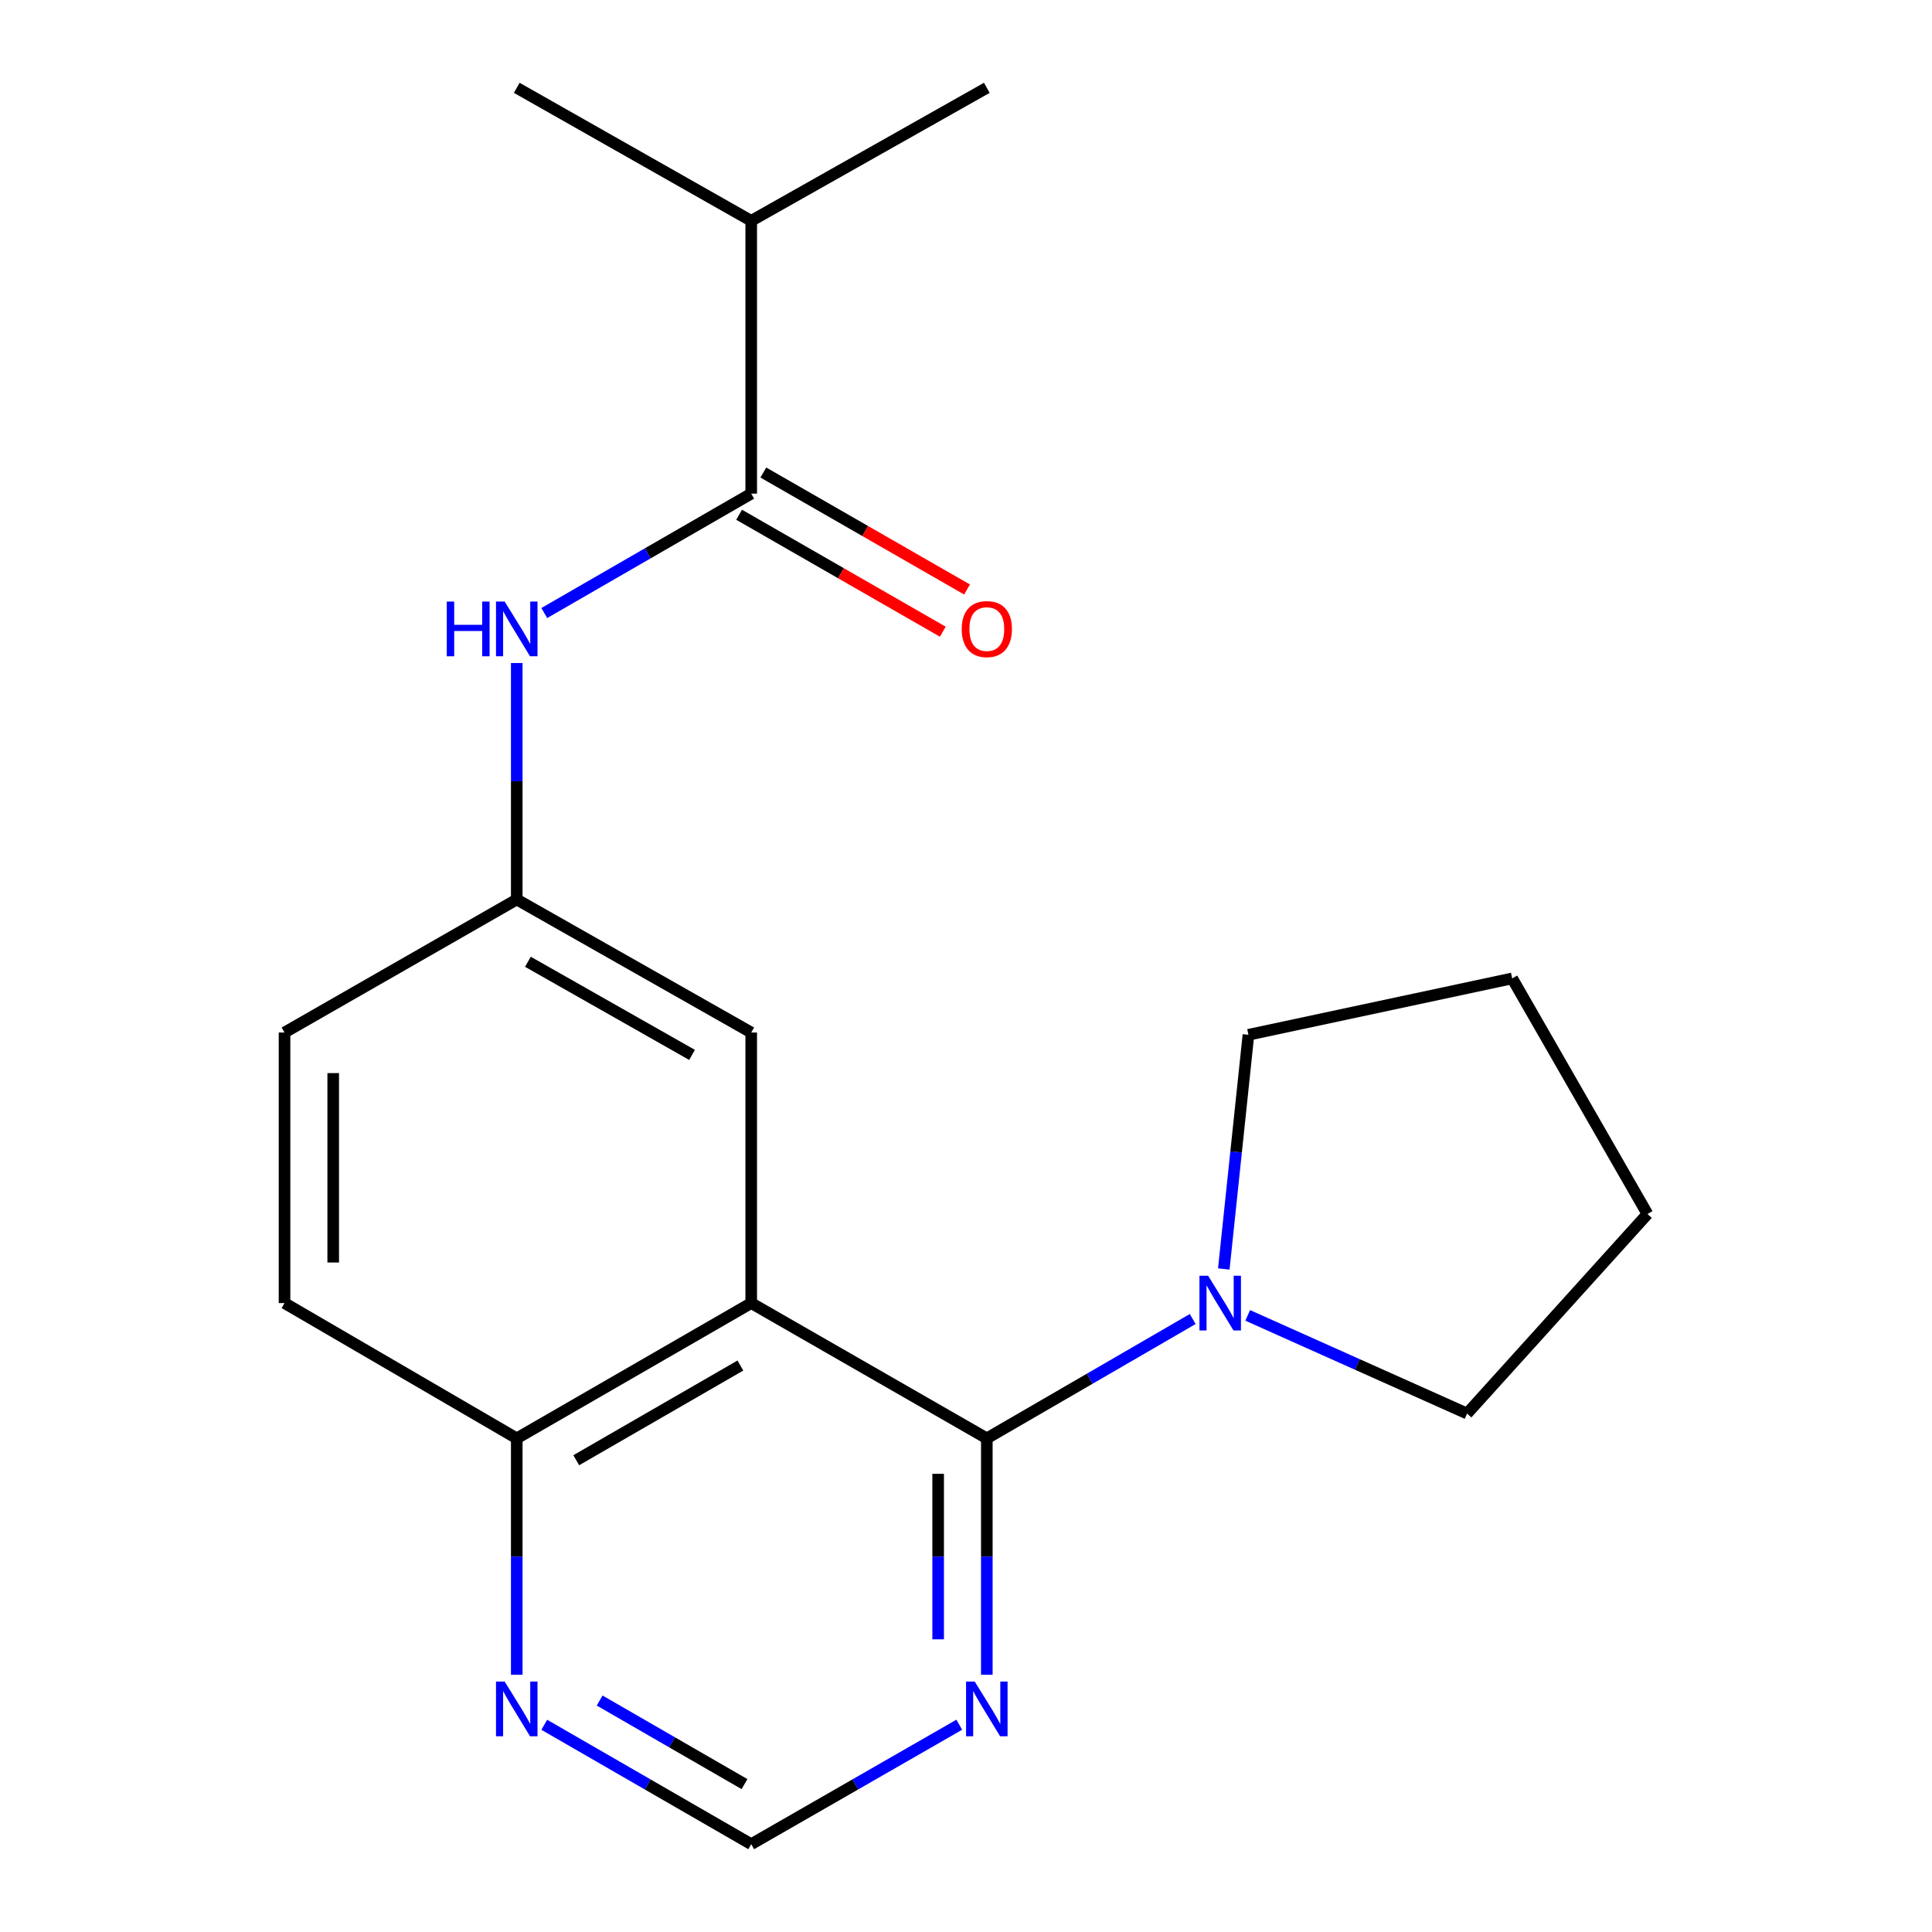 <?xml version='1.0' encoding='iso-8859-1'?>
<svg version='1.1' baseProfile='full'
              xmlns='http://www.w3.org/2000/svg'
                      xmlns:rdkit='http://www.rdkit.org/xml'
                      xmlns:xlink='http://www.w3.org/1999/xlink'
                  xml:space='preserve'
width='1000px' height='1000px' viewBox='0 0 1000 1000'>
<!-- END OF HEADER -->
<rect style='opacity:1.0;fill:#FFFFFF;stroke:none' width='1000' height='1000' x='0' y='0'> </rect>
<path class='bond-0' d='M 510.777,744.495 L 388.83,674.473' style='fill:none;fill-rule:evenodd;stroke:#000000;stroke-width:6px;stroke-linecap:butt;stroke-linejoin:miter;stroke-opacity:1' />
<path class='bond-1' d='M 510.777,744.495 L 564.061,713.608' style='fill:none;fill-rule:evenodd;stroke:#000000;stroke-width:6px;stroke-linecap:butt;stroke-linejoin:miter;stroke-opacity:1' />
<path class='bond-1' d='M 564.061,713.608 L 617.345,682.722' style='fill:none;fill-rule:evenodd;stroke:#0000FF;stroke-width:6px;stroke-linecap:butt;stroke-linejoin:miter;stroke-opacity:1' />
<path class='bond-3' d='M 510.777,744.495 L 510.777,805.679' style='fill:none;fill-rule:evenodd;stroke:#000000;stroke-width:6px;stroke-linecap:butt;stroke-linejoin:miter;stroke-opacity:1' />
<path class='bond-3' d='M 510.777,805.679 L 510.777,866.863' style='fill:none;fill-rule:evenodd;stroke:#0000FF;stroke-width:6px;stroke-linecap:butt;stroke-linejoin:miter;stroke-opacity:1' />
<path class='bond-3' d='M 485.584,762.85 L 485.584,805.679' style='fill:none;fill-rule:evenodd;stroke:#000000;stroke-width:6px;stroke-linecap:butt;stroke-linejoin:miter;stroke-opacity:1' />
<path class='bond-3' d='M 485.584,805.679 L 485.584,848.508' style='fill:none;fill-rule:evenodd;stroke:#0000FF;stroke-width:6px;stroke-linecap:butt;stroke-linejoin:miter;stroke-opacity:1' />
<path class='bond-5' d='M 388.83,674.473 L 267.472,744.495' style='fill:none;fill-rule:evenodd;stroke:#000000;stroke-width:6px;stroke-linecap:butt;stroke-linejoin:miter;stroke-opacity:1' />
<path class='bond-5' d='M 383.217,706.797 L 298.266,755.812' style='fill:none;fill-rule:evenodd;stroke:#000000;stroke-width:6px;stroke-linecap:butt;stroke-linejoin:miter;stroke-opacity:1' />
<path class='bond-6' d='M 388.83,674.473 L 388.83,534.43' style='fill:none;fill-rule:evenodd;stroke:#000000;stroke-width:6px;stroke-linecap:butt;stroke-linejoin:miter;stroke-opacity:1' />
<path class='bond-14' d='M 645.815,680.844 L 702.587,706.245' style='fill:none;fill-rule:evenodd;stroke:#0000FF;stroke-width:6px;stroke-linecap:butt;stroke-linejoin:miter;stroke-opacity:1' />
<path class='bond-14' d='M 702.587,706.245 L 759.358,731.646' style='fill:none;fill-rule:evenodd;stroke:#000000;stroke-width:6px;stroke-linecap:butt;stroke-linejoin:miter;stroke-opacity:1' />
<path class='bond-15' d='M 633.433,656.822 L 639.81,596.214' style='fill:none;fill-rule:evenodd;stroke:#0000FF;stroke-width:6px;stroke-linecap:butt;stroke-linejoin:miter;stroke-opacity:1' />
<path class='bond-15' d='M 639.81,596.214 L 646.187,535.606' style='fill:none;fill-rule:evenodd;stroke:#000000;stroke-width:6px;stroke-linecap:butt;stroke-linejoin:miter;stroke-opacity:1' />
<path class='bond-2' d='M 388.83,255.505 L 335.272,286.407' style='fill:none;fill-rule:evenodd;stroke:#000000;stroke-width:6px;stroke-linecap:butt;stroke-linejoin:miter;stroke-opacity:1' />
<path class='bond-2' d='M 335.272,286.407 L 281.715,317.309' style='fill:none;fill-rule:evenodd;stroke:#0000FF;stroke-width:6px;stroke-linecap:butt;stroke-linejoin:miter;stroke-opacity:1' />
<path class='bond-10' d='M 382.558,266.429 L 435.274,296.698' style='fill:none;fill-rule:evenodd;stroke:#000000;stroke-width:6px;stroke-linecap:butt;stroke-linejoin:miter;stroke-opacity:1' />
<path class='bond-10' d='M 435.274,296.698 L 487.989,326.967' style='fill:none;fill-rule:evenodd;stroke:#FF0000;stroke-width:6px;stroke-linecap:butt;stroke-linejoin:miter;stroke-opacity:1' />
<path class='bond-10' d='M 395.103,244.582 L 447.818,274.851' style='fill:none;fill-rule:evenodd;stroke:#000000;stroke-width:6px;stroke-linecap:butt;stroke-linejoin:miter;stroke-opacity:1' />
<path class='bond-10' d='M 447.818,274.851 L 500.534,305.12' style='fill:none;fill-rule:evenodd;stroke:#FF0000;stroke-width:6px;stroke-linecap:butt;stroke-linejoin:miter;stroke-opacity:1' />
<path class='bond-12' d='M 388.83,255.505 L 388.83,114.3' style='fill:none;fill-rule:evenodd;stroke:#000000;stroke-width:6px;stroke-linecap:butt;stroke-linejoin:miter;stroke-opacity:1' />
<path class='bond-8' d='M 496.521,892.709 L 442.676,923.627' style='fill:none;fill-rule:evenodd;stroke:#0000FF;stroke-width:6px;stroke-linecap:butt;stroke-linejoin:miter;stroke-opacity:1' />
<path class='bond-8' d='M 442.676,923.627 L 388.83,954.545' style='fill:none;fill-rule:evenodd;stroke:#000000;stroke-width:6px;stroke-linecap:butt;stroke-linejoin:miter;stroke-opacity:1' />
<path class='bond-4' d='M 267.472,343.188 L 267.472,404.379' style='fill:none;fill-rule:evenodd;stroke:#0000FF;stroke-width:6px;stroke-linecap:butt;stroke-linejoin:miter;stroke-opacity:1' />
<path class='bond-4' d='M 267.472,404.379 L 267.472,465.57' style='fill:none;fill-rule:evenodd;stroke:#000000;stroke-width:6px;stroke-linecap:butt;stroke-linejoin:miter;stroke-opacity:1' />
<path class='bond-11' d='M 267.472,744.495 L 147.275,674.473' style='fill:none;fill-rule:evenodd;stroke:#000000;stroke-width:6px;stroke-linecap:butt;stroke-linejoin:miter;stroke-opacity:1' />
<path class='bond-20' d='M 267.472,744.495 L 267.472,805.679' style='fill:none;fill-rule:evenodd;stroke:#000000;stroke-width:6px;stroke-linecap:butt;stroke-linejoin:miter;stroke-opacity:1' />
<path class='bond-20' d='M 267.472,805.679 L 267.472,866.863' style='fill:none;fill-rule:evenodd;stroke:#0000FF;stroke-width:6px;stroke-linecap:butt;stroke-linejoin:miter;stroke-opacity:1' />
<path class='bond-9' d='M 388.83,534.43 L 267.472,465.57' style='fill:none;fill-rule:evenodd;stroke:#000000;stroke-width:6px;stroke-linecap:butt;stroke-linejoin:miter;stroke-opacity:1' />
<path class='bond-9' d='M 358.194,546.012 L 273.243,497.81' style='fill:none;fill-rule:evenodd;stroke:#000000;stroke-width:6px;stroke-linecap:butt;stroke-linejoin:miter;stroke-opacity:1' />
<path class='bond-7' d='M 281.715,892.742 L 335.272,923.644' style='fill:none;fill-rule:evenodd;stroke:#0000FF;stroke-width:6px;stroke-linecap:butt;stroke-linejoin:miter;stroke-opacity:1' />
<path class='bond-7' d='M 335.272,923.644 L 388.83,954.545' style='fill:none;fill-rule:evenodd;stroke:#000000;stroke-width:6px;stroke-linecap:butt;stroke-linejoin:miter;stroke-opacity:1' />
<path class='bond-7' d='M 310.372,880.191 L 347.863,901.823' style='fill:none;fill-rule:evenodd;stroke:#0000FF;stroke-width:6px;stroke-linecap:butt;stroke-linejoin:miter;stroke-opacity:1' />
<path class='bond-7' d='M 347.863,901.823 L 385.353,923.454' style='fill:none;fill-rule:evenodd;stroke:#000000;stroke-width:6px;stroke-linecap:butt;stroke-linejoin:miter;stroke-opacity:1' />
<path class='bond-13' d='M 267.472,465.57 L 147.275,534.43' style='fill:none;fill-rule:evenodd;stroke:#000000;stroke-width:6px;stroke-linecap:butt;stroke-linejoin:miter;stroke-opacity:1' />
<path class='bond-22' d='M 147.275,674.473 L 147.275,534.43' style='fill:none;fill-rule:evenodd;stroke:#000000;stroke-width:6px;stroke-linecap:butt;stroke-linejoin:miter;stroke-opacity:1' />
<path class='bond-22' d='M 172.468,653.467 L 172.468,555.436' style='fill:none;fill-rule:evenodd;stroke:#000000;stroke-width:6px;stroke-linecap:butt;stroke-linejoin:miter;stroke-opacity:1' />
<path class='bond-16' d='M 388.83,114.3 L 510.777,45.455' style='fill:none;fill-rule:evenodd;stroke:#000000;stroke-width:6px;stroke-linecap:butt;stroke-linejoin:miter;stroke-opacity:1' />
<path class='bond-17' d='M 388.83,114.3 L 267.472,45.455' style='fill:none;fill-rule:evenodd;stroke:#000000;stroke-width:6px;stroke-linecap:butt;stroke-linejoin:miter;stroke-opacity:1' />
<path class='bond-19' d='M 759.358,731.646 L 852.725,628.371' style='fill:none;fill-rule:evenodd;stroke:#000000;stroke-width:6px;stroke-linecap:butt;stroke-linejoin:miter;stroke-opacity:1' />
<path class='bond-18' d='M 646.187,535.606 L 782.704,506.424' style='fill:none;fill-rule:evenodd;stroke:#000000;stroke-width:6px;stroke-linecap:butt;stroke-linejoin:miter;stroke-opacity:1' />
<path class='bond-21' d='M 782.704,506.424 L 852.725,628.371' style='fill:none;fill-rule:evenodd;stroke:#000000;stroke-width:6px;stroke-linecap:butt;stroke-linejoin:miter;stroke-opacity:1' />
<path  class='atom-2' d='M 625.316 660.313
L 634.596 675.313
Q 635.516 676.793, 636.996 679.473
Q 638.476 682.153, 638.556 682.313
L 638.556 660.313
L 642.316 660.313
L 642.316 688.633
L 638.436 688.633
L 628.476 672.233
Q 627.316 670.313, 626.076 668.113
Q 624.876 665.913, 624.516 665.233
L 624.516 688.633
L 620.836 688.633
L 620.836 660.313
L 625.316 660.313
' fill='#0000FF'/>
<path  class='atom-4' d='M 504.517 870.364
L 513.797 885.364
Q 514.717 886.844, 516.197 889.524
Q 517.677 892.204, 517.757 892.364
L 517.757 870.364
L 521.517 870.364
L 521.517 898.684
L 517.637 898.684
L 507.677 882.284
Q 506.517 880.364, 505.277 878.164
Q 504.077 875.964, 503.717 875.284
L 503.717 898.684
L 500.037 898.684
L 500.037 870.364
L 504.517 870.364
' fill='#0000FF'/>
<path  class='atom-5' d='M 231.252 311.367
L 235.092 311.367
L 235.092 323.407
L 249.572 323.407
L 249.572 311.367
L 253.412 311.367
L 253.412 339.687
L 249.572 339.687
L 249.572 326.607
L 235.092 326.607
L 235.092 339.687
L 231.252 339.687
L 231.252 311.367
' fill='#0000FF'/>
<path  class='atom-5' d='M 261.212 311.367
L 270.492 326.367
Q 271.412 327.847, 272.892 330.527
Q 274.372 333.207, 274.452 333.367
L 274.452 311.367
L 278.212 311.367
L 278.212 339.687
L 274.332 339.687
L 264.372 323.287
Q 263.212 321.367, 261.972 319.167
Q 260.772 316.967, 260.412 316.287
L 260.412 339.687
L 256.732 339.687
L 256.732 311.367
L 261.212 311.367
' fill='#0000FF'/>
<path  class='atom-8' d='M 261.212 870.364
L 270.492 885.364
Q 271.412 886.844, 272.892 889.524
Q 274.372 892.204, 274.452 892.364
L 274.452 870.364
L 278.212 870.364
L 278.212 898.684
L 274.332 898.684
L 264.372 882.284
Q 263.212 880.364, 261.972 878.164
Q 260.772 875.964, 260.412 875.284
L 260.412 898.684
L 256.732 898.684
L 256.732 870.364
L 261.212 870.364
' fill='#0000FF'/>
<path  class='atom-11' d='M 497.777 325.607
Q 497.777 318.807, 501.137 315.007
Q 504.497 311.207, 510.777 311.207
Q 517.057 311.207, 520.417 315.007
Q 523.777 318.807, 523.777 325.607
Q 523.777 332.487, 520.377 336.407
Q 516.977 340.287, 510.777 340.287
Q 504.537 340.287, 501.137 336.407
Q 497.777 332.527, 497.777 325.607
M 510.777 337.087
Q 515.097 337.087, 517.417 334.207
Q 519.777 331.287, 519.777 325.607
Q 519.777 320.047, 517.417 317.247
Q 515.097 314.407, 510.777 314.407
Q 506.457 314.407, 504.097 317.207
Q 501.777 320.007, 501.777 325.607
Q 501.777 331.327, 504.097 334.207
Q 506.457 337.087, 510.777 337.087
' fill='#FF0000'/>
</svg>
